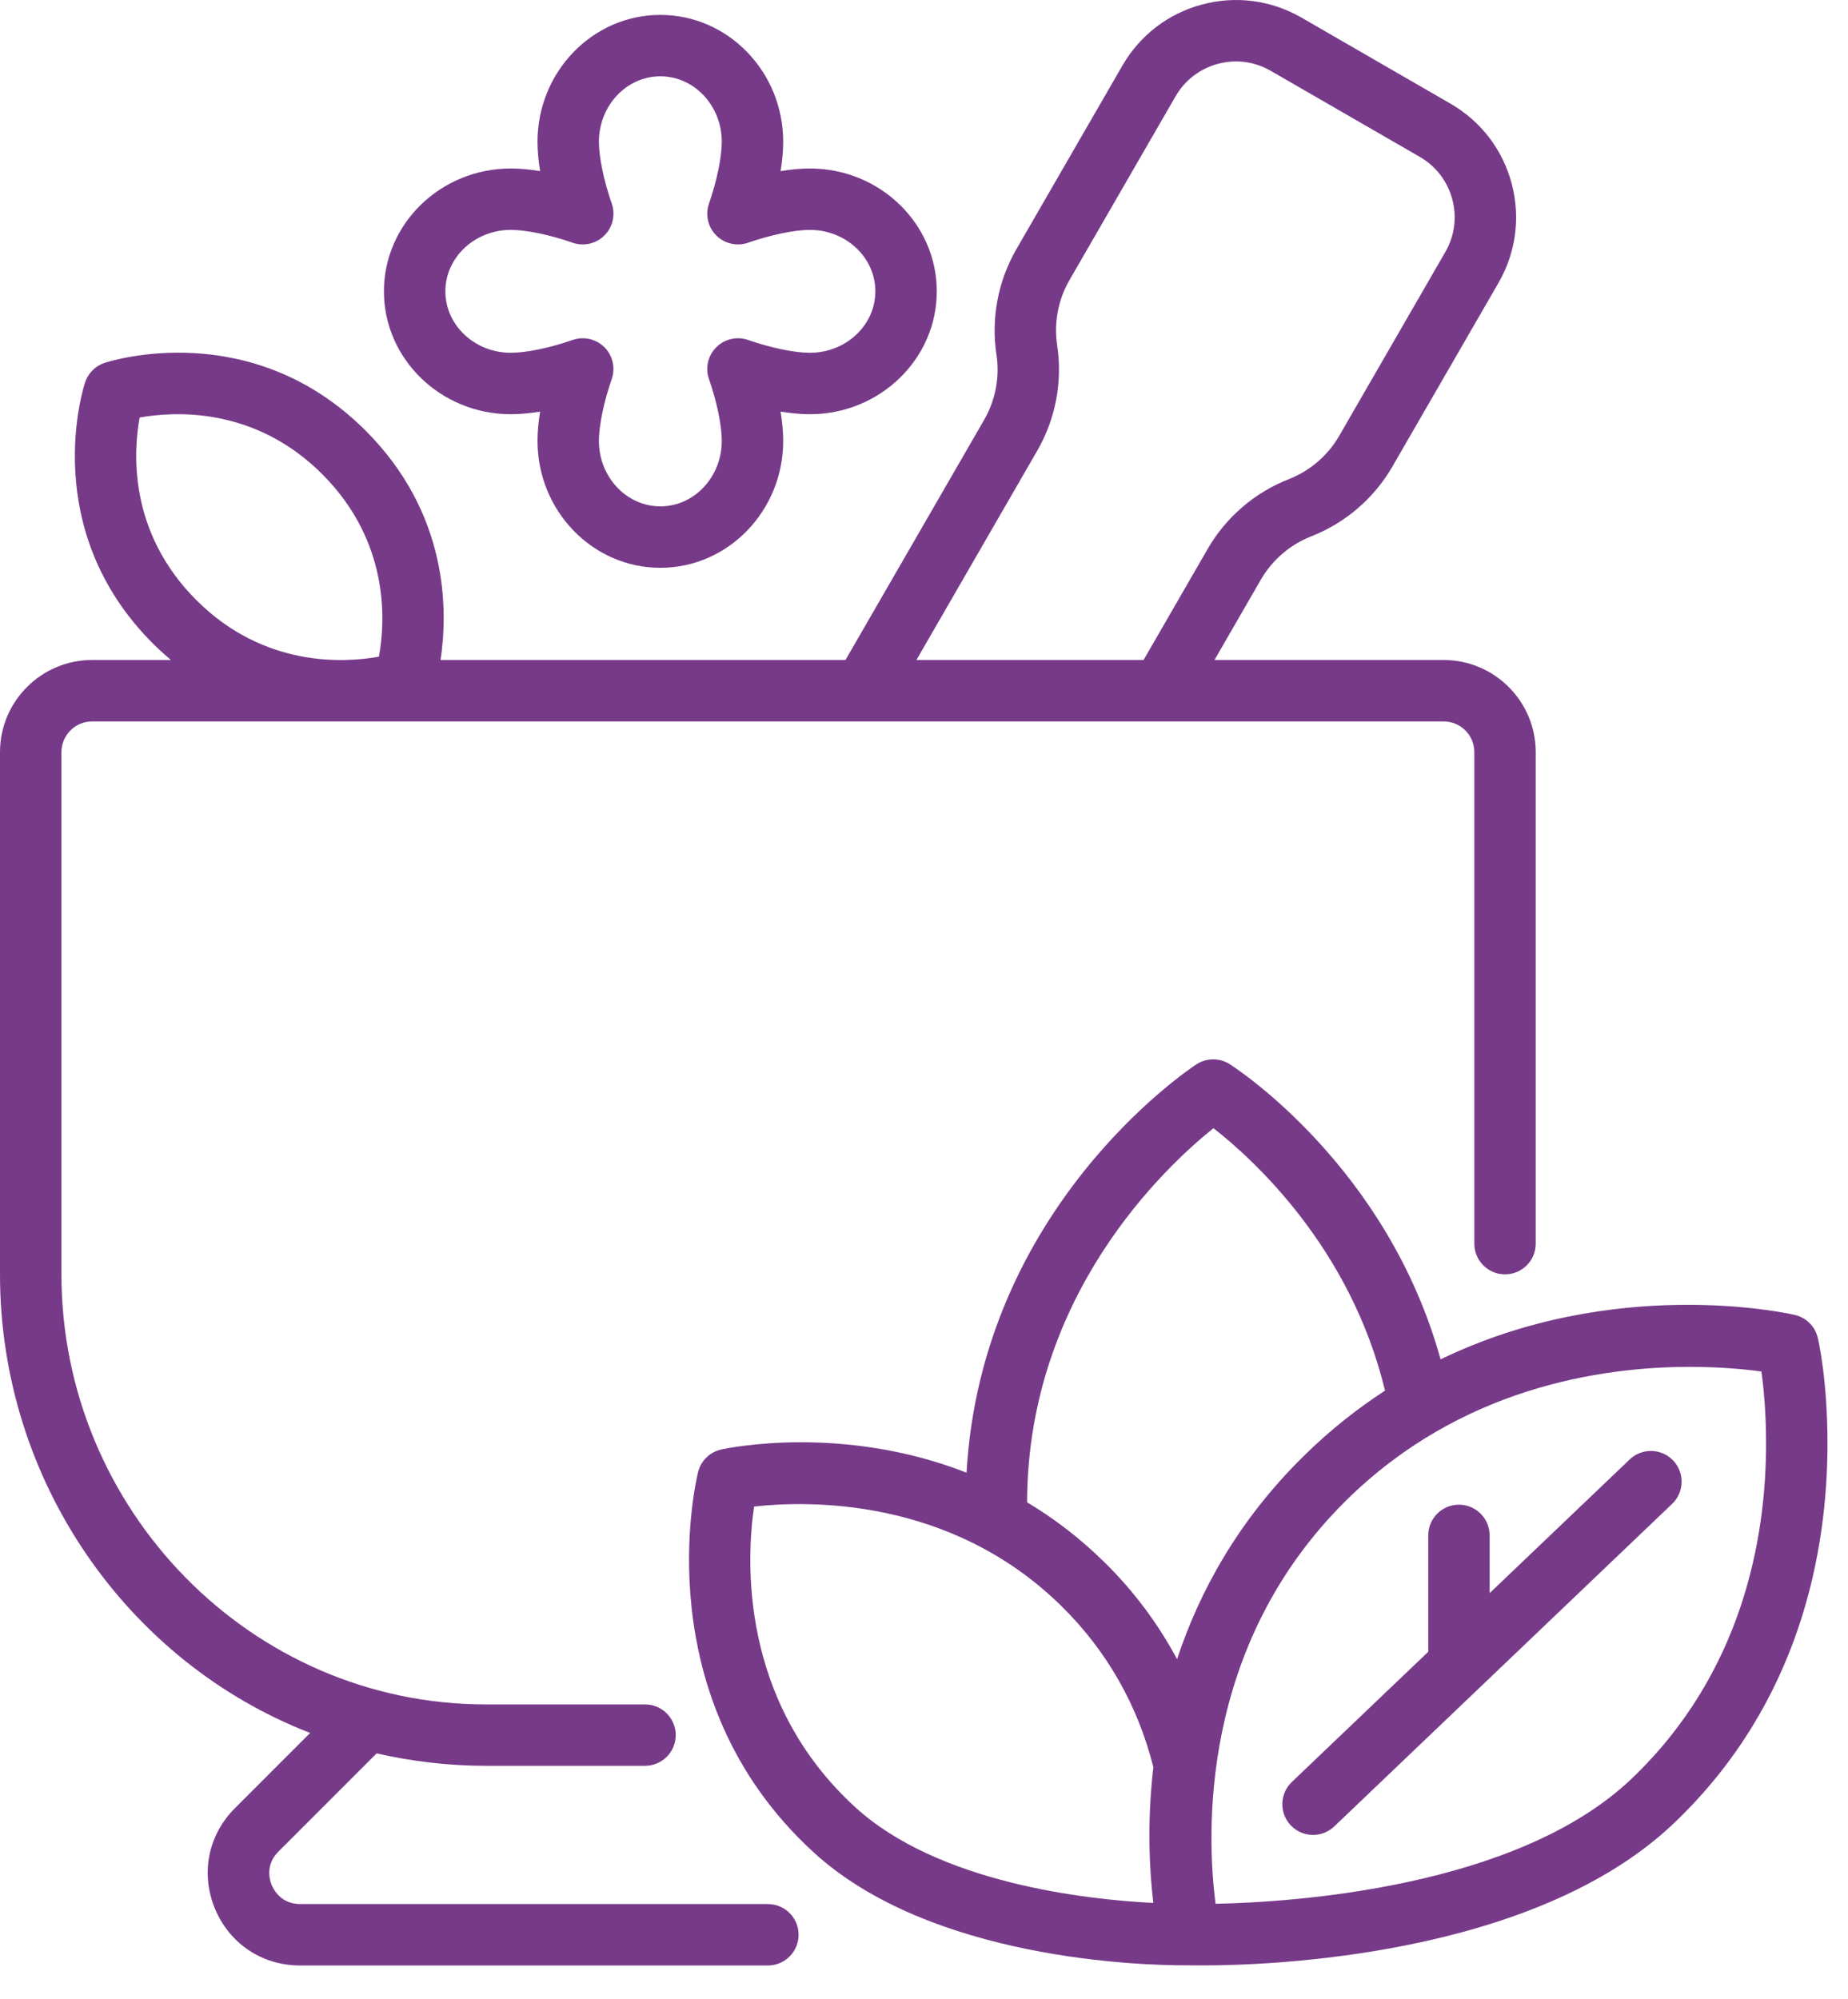 <svg width="49" height="53" viewBox="0 0 49 53" fill="none" xmlns="http://www.w3.org/2000/svg">
<path d="M22.418 17.498H11.681C11.878 16.197 11.901 13.625 9.696 11.419C6.661 8.385 2.931 9.569 2.773 9.621C2.528 9.702 2.336 9.894 2.256 10.139C2.204 10.296 1.019 14.027 4.054 17.061C4.212 17.219 4.372 17.362 4.533 17.498H2.443C1.096 17.498 0 18.593 0 19.941V33.786C0 39.273 3.39 44.071 8.223 45.945L6.229 47.939C5.517 48.651 5.314 49.671 5.699 50.602C6.084 51.532 6.95 52.11 7.957 52.11H20.36C20.81 52.11 21.175 51.745 21.175 51.295C21.175 50.846 20.81 50.481 20.36 50.481H7.957C7.452 50.481 7.253 50.096 7.204 49.978C7.156 49.86 7.024 49.448 7.381 49.091L9.986 46.486C10.918 46.699 11.886 46.816 12.881 46.816H17.102C17.552 46.816 17.917 46.452 17.917 46.002C17.917 45.552 17.552 45.188 17.102 45.188H12.881C6.65 45.188 1.629 40.017 1.629 33.786V19.941C1.629 19.492 1.994 19.127 2.443 19.127H38.277C38.726 19.127 39.092 19.489 39.092 19.941V32.975C39.093 33.423 39.457 33.786 39.906 33.786C39.907 33.786 39.908 33.786 39.909 33.786C40.358 33.785 40.722 33.419 40.72 32.969V19.941C40.72 18.594 39.624 17.498 38.277 17.498H32.202L33.433 15.366C33.734 14.846 34.208 14.439 34.767 14.22C35.67 13.867 36.434 13.211 36.919 12.371L39.733 7.498C40.197 6.694 40.32 5.757 40.081 4.86C39.84 3.963 39.265 3.214 38.461 2.749L34.509 0.467C33.705 0.003 32.768 -0.12 31.871 0.12C30.974 0.36 30.225 0.935 29.76 1.74L26.946 6.613C26.462 7.453 26.275 8.443 26.421 9.401C26.512 9.995 26.396 10.609 26.096 11.129L22.418 17.498ZM5.206 15.91C3.392 14.097 3.538 11.962 3.703 11.07C4.593 10.909 6.738 10.765 8.544 12.571C10.357 14.384 10.211 16.519 10.047 17.41C9.157 17.572 7.012 17.716 5.206 15.91ZM27.506 11.943C27.99 11.104 28.177 10.114 28.031 9.156C27.94 8.562 28.056 7.948 28.356 7.428L31.17 2.554C31.417 2.127 31.815 1.821 32.292 1.693C32.769 1.565 33.267 1.631 33.694 1.878L37.646 4.159C38.073 4.406 38.379 4.804 38.507 5.281C38.635 5.758 38.569 6.256 38.322 6.683L35.508 11.557C35.208 12.077 34.734 12.484 34.175 12.703C33.272 13.055 32.507 13.712 32.023 14.551L30.322 17.498H24.299L27.506 11.943Z" fill="#773A89"/>
<path d="M47.588 34.861C47.347 34.806 42.797 33.815 38.197 36.04C36.784 30.932 32.787 28.329 32.606 28.214C32.336 28.041 31.99 28.044 31.722 28.219C31.483 28.376 26.028 32.031 25.628 39.044C22.332 37.753 19.297 38.391 19.124 38.43C18.822 38.496 18.584 38.728 18.51 39.028C18.45 39.27 17.089 45.003 21.572 49.109C24.688 51.964 30.308 52.105 31.387 52.105C31.458 52.105 31.704 52.108 31.897 52.108C33.626 52.108 40.66 51.882 44.379 48.343C47.749 45.136 48.456 41.093 48.456 38.266C48.456 36.561 48.209 35.509 48.198 35.465C48.126 35.164 47.889 34.931 47.588 34.861ZM27.234 39.768C27.272 34.317 30.898 30.935 32.175 29.911C33.221 30.727 35.811 33.076 36.724 36.869C35.986 37.349 35.258 37.922 34.559 38.612C32.825 40.32 31.8 42.203 31.21 43.989C30.708 43.051 30.07 42.193 29.292 41.426C28.63 40.773 27.936 40.25 27.235 39.831C27.235 39.809 27.234 39.789 27.234 39.768ZM19.994 39.943C21.369 39.787 25.189 39.669 28.149 42.586C29.349 43.769 30.165 45.204 30.582 46.852C30.407 48.346 30.481 49.62 30.581 50.452C28.789 50.361 24.876 49.927 22.672 47.909C19.589 45.085 19.794 41.316 19.994 39.943ZM43.256 47.164C40.206 50.066 34.226 50.434 32.231 50.474C32.002 48.719 31.759 43.657 35.702 39.772C38.715 36.802 42.426 36.239 44.809 36.239C45.622 36.239 46.281 36.304 46.703 36.362C46.762 36.78 46.828 37.433 46.828 38.266C46.828 40.774 46.208 44.354 43.256 47.164Z" fill="#773A89"/>
<path d="M43.212 38.693L39.498 42.238V40.708C39.498 40.258 39.133 39.893 38.684 39.893C38.234 39.893 37.87 40.258 37.87 40.708V43.793L34.253 47.245C33.928 47.555 33.916 48.071 34.226 48.396C34.386 48.564 34.6 48.648 34.816 48.648C35.018 48.648 35.22 48.573 35.378 48.423L44.336 39.872C44.662 39.561 44.674 39.045 44.363 38.72C44.053 38.395 43.537 38.383 43.212 38.693ZM21.474 4.467C21.241 4.467 20.978 4.491 20.698 4.536C20.743 4.255 20.767 3.992 20.767 3.759C20.767 1.904 19.305 0.395 17.509 0.395C15.713 0.395 14.252 1.904 14.252 3.759C14.252 3.992 14.276 4.255 14.321 4.536C14.04 4.491 13.777 4.467 13.544 4.467C11.689 4.467 10.18 5.928 10.18 7.724C10.18 9.52 11.689 10.982 13.544 10.982C13.777 10.982 14.04 10.958 14.321 10.913C14.276 11.193 14.252 11.456 14.252 11.689C14.252 13.544 15.713 15.054 17.509 15.054C19.305 15.054 20.767 13.544 20.767 11.689C20.767 11.456 20.743 11.193 20.698 10.913C20.978 10.958 21.241 10.982 21.474 10.982C23.329 10.982 24.839 9.52 24.839 7.724C24.839 5.928 23.329 4.467 21.474 4.467ZM21.474 9.353C21.065 9.353 20.437 9.223 19.835 9.013C19.541 8.911 19.213 8.986 18.992 9.207C18.771 9.428 18.695 9.755 18.799 10.05C19.008 10.652 19.138 11.28 19.138 11.689C19.138 12.646 18.408 13.425 17.509 13.425C16.611 13.425 15.88 12.646 15.88 11.689C15.88 11.28 16.011 10.652 16.22 10.05C16.323 9.755 16.248 9.428 16.027 9.206C15.872 9.051 15.664 8.968 15.451 8.968C15.361 8.968 15.271 8.983 15.183 9.013C14.582 9.223 13.954 9.353 13.544 9.353C12.587 9.353 11.809 8.622 11.809 7.724C11.809 6.826 12.587 6.095 13.544 6.095C13.954 6.095 14.582 6.226 15.183 6.435C15.478 6.538 15.806 6.463 16.027 6.242C16.248 6.021 16.323 5.693 16.221 5.398C16.011 4.796 15.88 4.168 15.88 3.759C15.88 2.802 16.611 2.023 17.509 2.023C18.408 2.023 19.138 2.802 19.138 3.759C19.138 4.168 19.008 4.796 18.799 5.398C18.696 5.693 18.771 6.021 18.992 6.242C19.213 6.463 19.541 6.538 19.835 6.435C20.437 6.226 21.065 6.095 21.474 6.095C22.432 6.095 23.21 6.826 23.21 7.724C23.21 8.622 22.432 9.353 21.474 9.353Z" fill="#773A89"/>
</svg>
